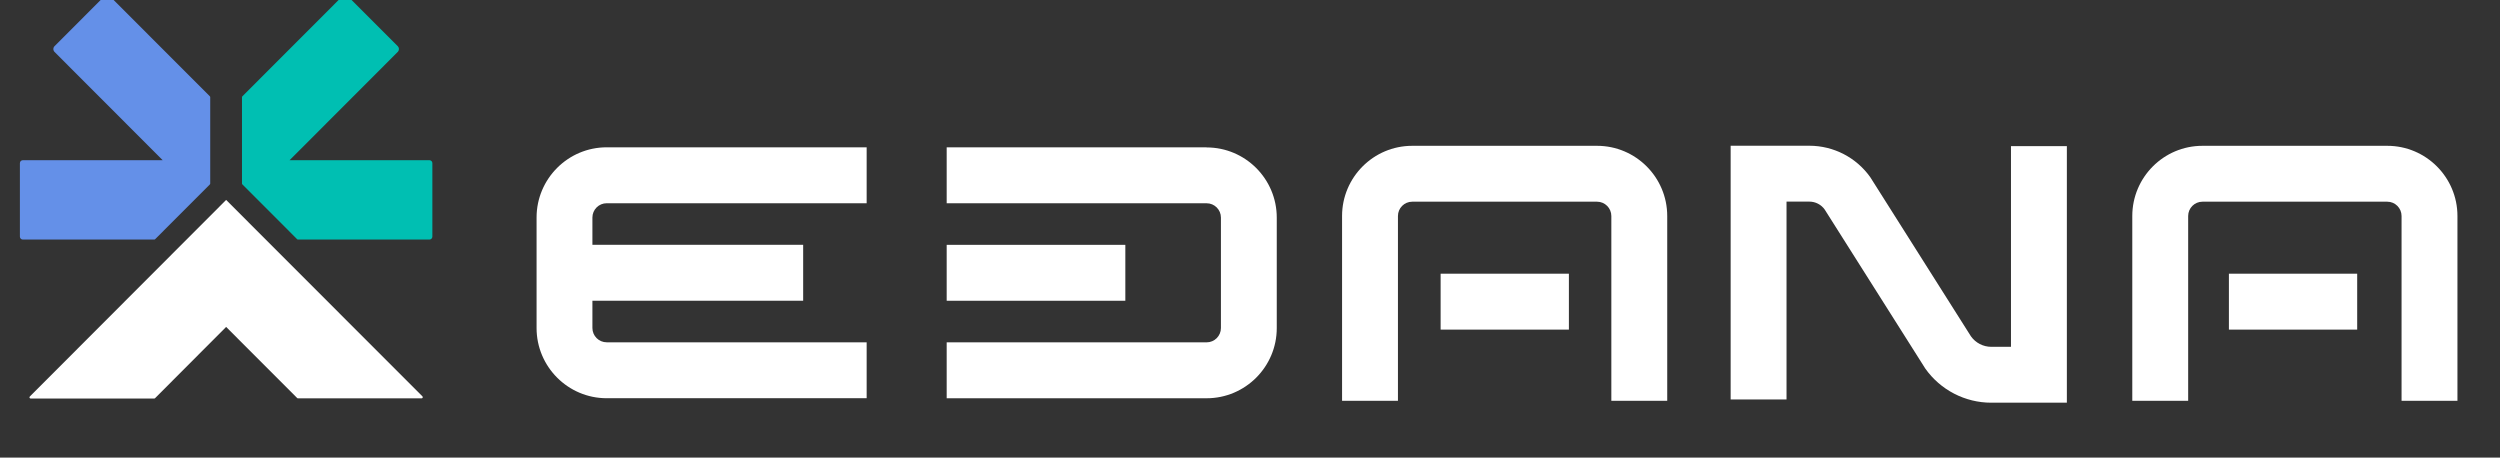 <svg width="224" height="41" viewBox="0 0 224 41" fill="none" xmlns="http://www.w3.org/2000/svg">
<rect x="0" y="0" width="224" height="41" fill="#333333" stroke="none"/>
<g clip-path="url(#clip0_7971_128639)">
<path d="M18.81 16.518L13.897 21.436C13.878 21.454 13.848 21.465 13.822 21.465H2.046C1.902 21.465 1.783 21.347 1.783 21.202V14.617C1.783 14.472 1.902 14.353 2.046 14.353H14.576L4.889 4.655C4.745 4.511 4.745 4.277 4.889 4.135L9.339 -0.322C9.484 -0.466 9.718 -0.466 9.859 -0.322L18.807 8.633C18.825 8.652 18.836 8.681 18.836 8.707V16.444C18.836 16.474 18.825 16.5 18.807 16.518H18.81Z" fill="#6490E8"/>
<path d="M21.713 16.518L26.626 21.436C26.645 21.454 26.674 21.465 26.701 21.465H38.476C38.621 21.465 38.74 21.347 38.74 21.202V14.617C38.74 14.472 38.621 14.353 38.476 14.353H25.947L35.634 4.655C35.778 4.511 35.778 4.277 35.634 4.135L31.18 -0.322C31.035 -0.466 30.802 -0.466 30.66 -0.322L21.713 8.633C21.694 8.652 21.683 8.681 21.683 8.707V16.444C21.683 16.474 21.694 16.5 21.713 16.518Z" fill="#00BFB2"/>
<path d="M20.262 29.293L26.627 35.663C26.645 35.681 26.675 35.693 26.701 35.693H37.776C37.868 35.693 37.917 35.577 37.85 35.514L20.262 17.913L2.671 35.529C2.604 35.596 2.652 35.707 2.745 35.707H13.819C13.849 35.707 13.875 35.696 13.893 35.678L20.262 29.293Z" fill="white"/>
<path d="M180.192 31.075H178.418C177.694 31.075 177.011 30.722 176.595 30.132L167.584 15.888C166.334 14.117 164.292 13.058 162.121 13.058H155.066V35.792H160.073V18.065H162.121C162.667 18.065 163.183 18.332 163.495 18.778L172.506 33.022C173.86 34.938 176.068 36.082 178.414 36.082H185.191V13.091H180.184V31.075H180.192Z" fill="white"/>
<path d="M48.077 19.495V29.393C48.077 32.862 50.897 35.681 54.36 35.681H77.652V30.67H54.36C53.655 30.67 53.08 30.095 53.08 29.389V26.945H71.963V21.935H53.08V19.491C53.08 18.785 53.655 18.21 54.36 18.21H77.652V13.199H54.36C50.894 13.199 48.077 16.022 48.077 19.487V19.495Z" fill="white"/>
<path d="M108.115 13.203H84.823V18.213H108.115C108.82 18.213 109.395 18.789 109.395 19.494V29.392C109.395 30.098 108.82 30.674 108.115 30.674H84.823V35.684H108.115C111.581 35.684 114.398 32.861 114.398 29.396V19.498C114.398 16.029 111.577 13.21 108.115 13.21V13.203Z" fill="white"/>
<path d="M100.83 21.938H84.823V26.948H100.83V21.938Z" fill="white"/>
<path d="M143.092 13.065H126.532C123.066 13.065 120.249 15.888 120.249 19.353V35.914H125.256V19.353C125.256 18.647 125.831 18.072 126.536 18.072H143.096C143.801 18.072 144.376 18.647 144.376 19.353V35.914H149.383V19.353C149.383 15.884 146.562 13.065 143.099 13.065H143.092Z" fill="white"/>
<path d="M140.573 24.523H129.08V29.533H140.573V24.523Z" fill="white"/>
<path d="M213.896 13.065H197.336C193.87 13.065 191.053 15.888 191.053 19.353V35.914H196.06V19.353C196.06 18.647 196.635 18.072 197.34 18.072H213.9C214.605 18.072 215.18 18.647 215.18 19.353V35.914H220.187V19.353C220.187 15.884 217.366 13.065 213.904 13.065H213.896Z" fill="white"/>
<path d="M211.204 24.523H199.71V29.533H211.204V24.523Z" fill="white"/>
</g>
<defs>
<clipPath id="clip0_7971_128639">
<rect width="223.743" height="41" fill="white"/>
</clipPath>
</defs>
</svg>
